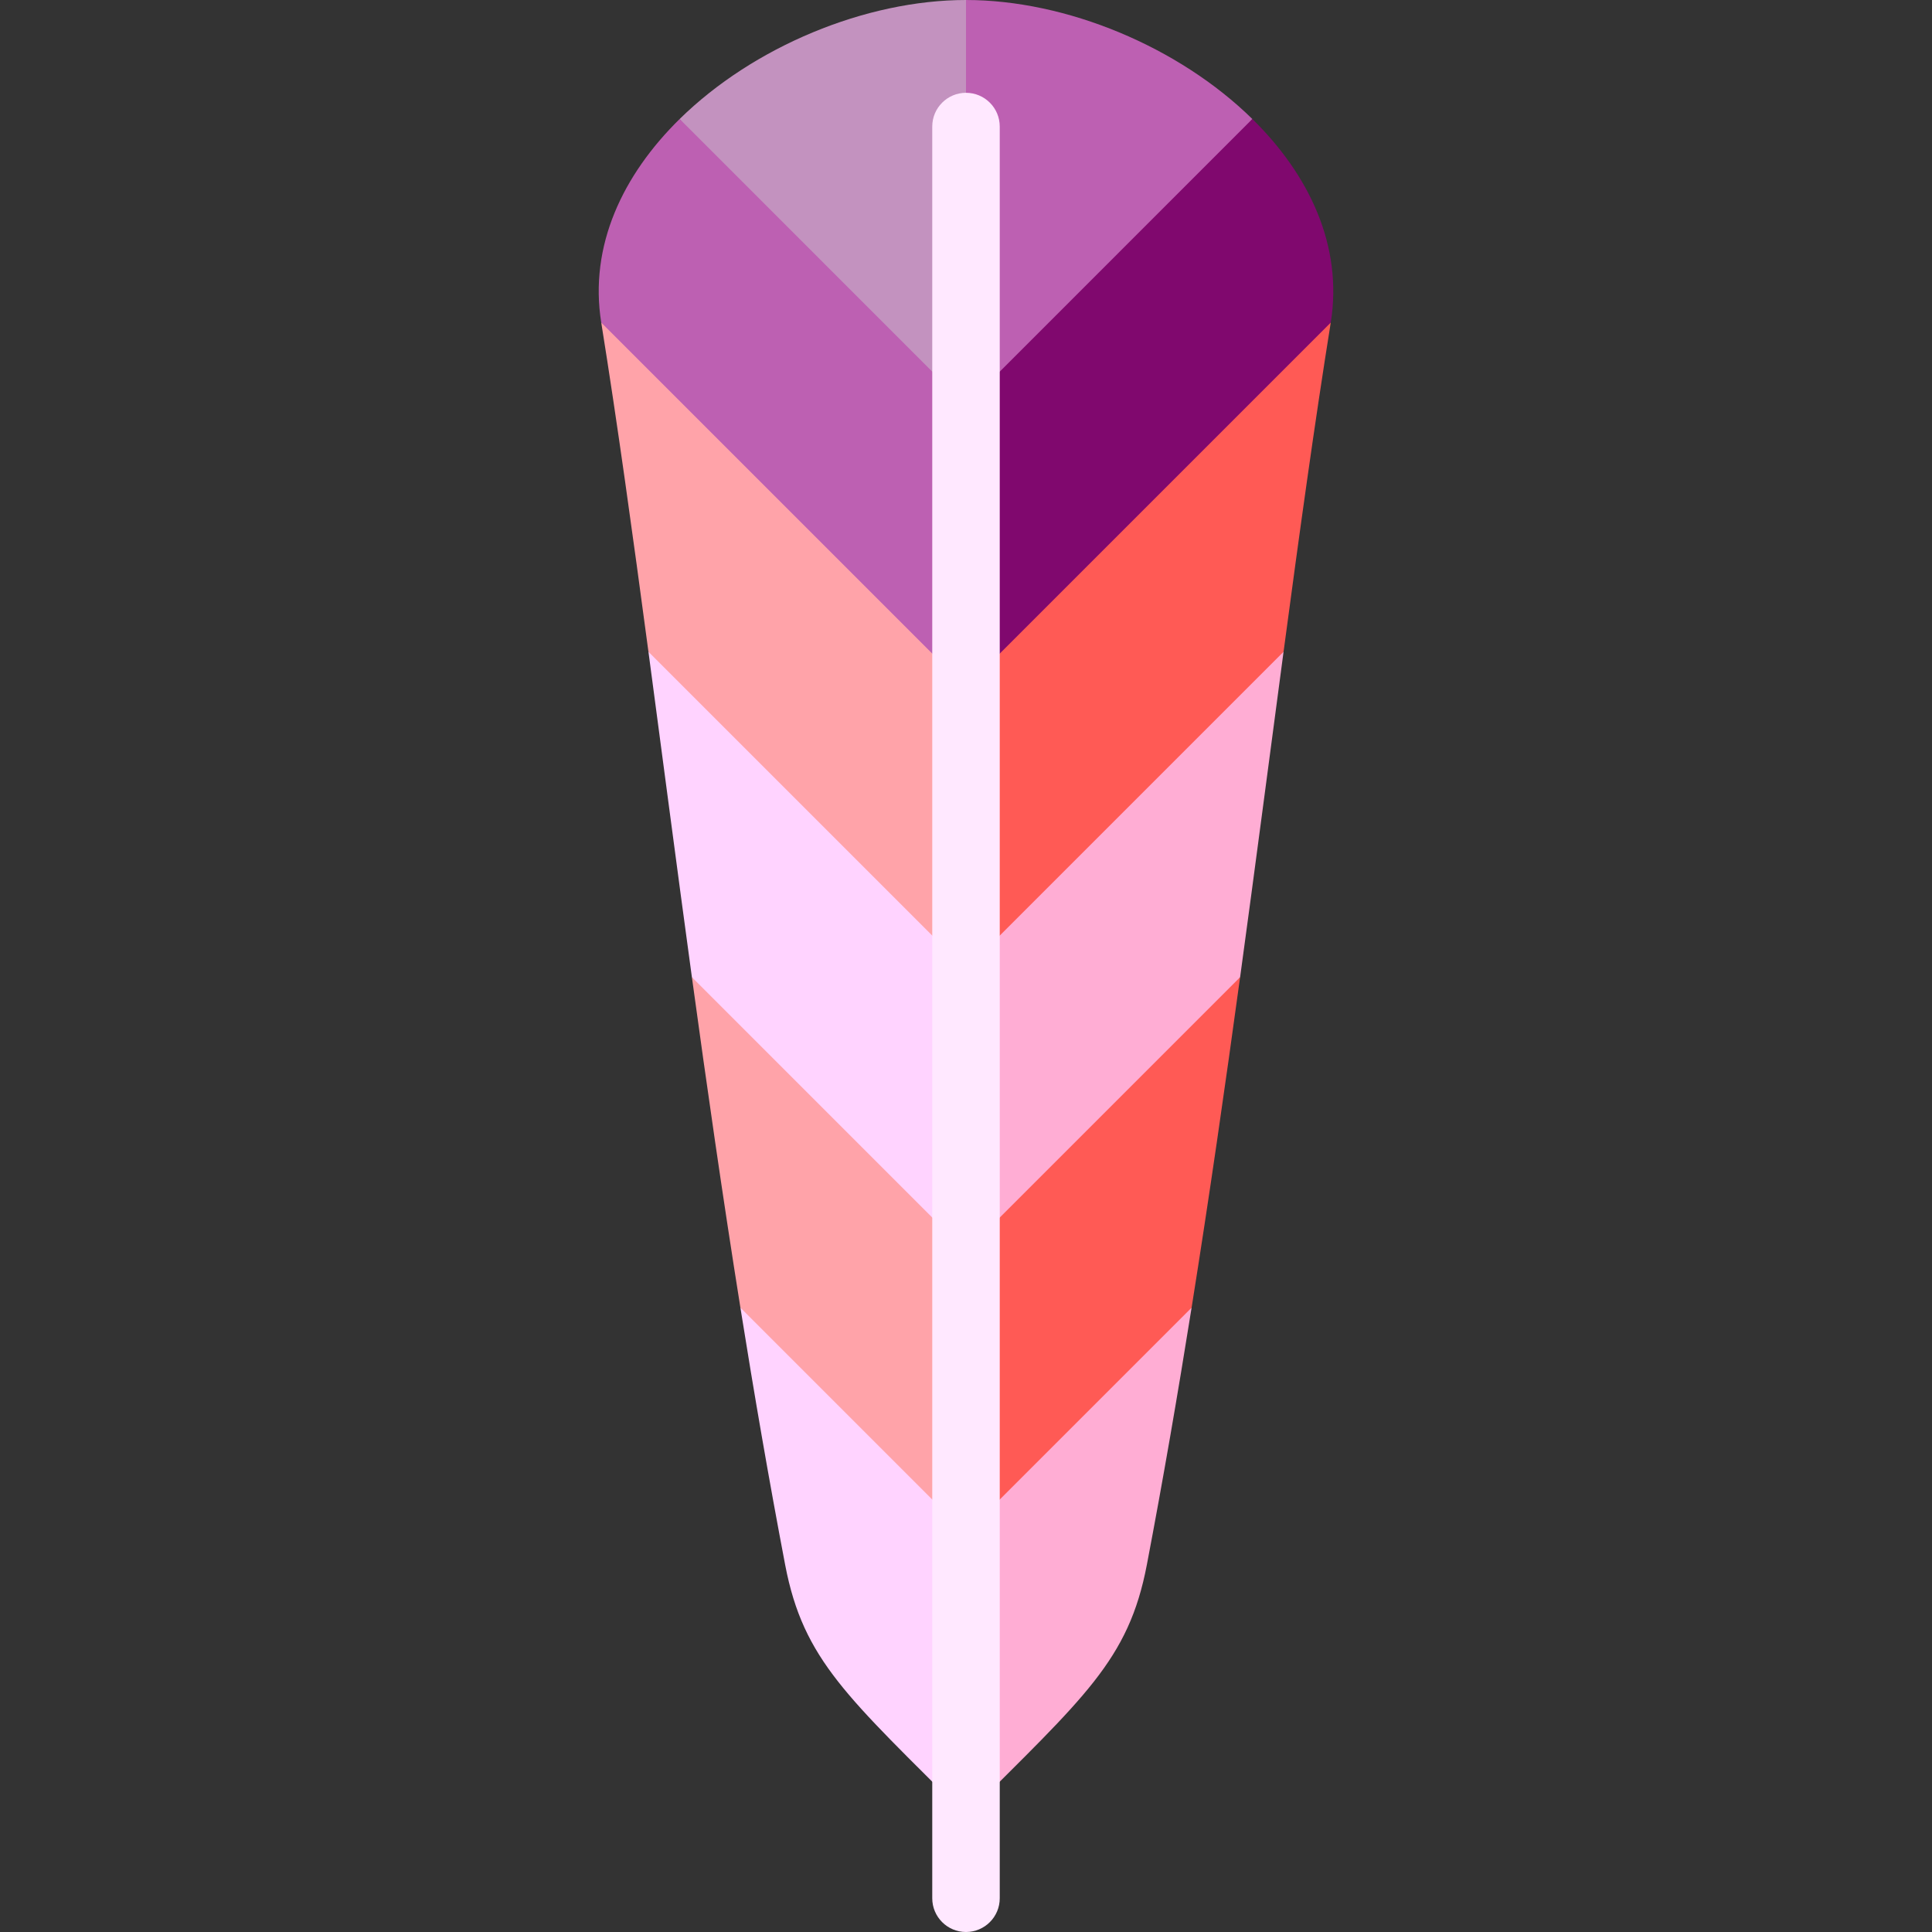 <?xml version="1.0" encoding="iso-8859-1"?>
<!-- Uploaded to: SVG Repo, www.svgrepo.com, Generator: SVG Repo Mixer Tools -->
<svg height="800px" width="800px" version="1.1" id="Layer_1" xmlns="http://www.w3.org/2000/svg" xmlns:xlink="http://www.w3.org/1999/xlink" 
	 viewBox="0 0 512 512" xml:space="preserve">
<rect x="0" y="0" width="512" height="512" fill="#333333" stroke="none"/>
<path style="fill:#BD60B2;" d="M331.883,31.536L256,140.968l-22.358-44.716L256,0C282.64,0,312.365,12.375,331.883,31.536z"/>
<path style="fill:#80086E;" d="M331.883,31.536c15.069,14.79,24.046,33.638,20.782,53.95L256,215.688V107.431L331.883,31.536z"/>
<path style="fill:#FF5A55;" d="M256,182.151l96.665-96.665c-4.293,26.74-8.351,56.13-12.509,87.241L256,290.42V182.151z"/>
<path style="fill:#FFADD4;" d="M256,256.883l84.156-84.156c-3.689,27.612-7.456,56.577-11.514,86.235L256,365.141V256.883z"/>
<path style="fill:#FF5A55;" d="M256,331.604l72.641-72.641c-3.935,28.741-8.15,58.131-12.856,87.588L256,439.873V331.604z"/>
<path style="fill:#FFADD4;" d="M256,406.336l59.786-59.786c-3.633,22.772-7.557,45.577-11.861,68.147
	c-4.852,25.376-16.623,35.057-47.925,66.37L256,406.336L256,406.336z"/>
<path style="fill:#C392BF;" d="M256,0v140.968L180.117,31.536C199.635,12.375,229.36,0,256,0z"/>
<path style="fill:#BD60B2;" d="M256,107.431v108.258L159.335,85.486c-3.264-20.312,5.712-39.16,20.782-53.95L256,107.431z"/>
<path style="fill:#FFA3A9;" d="M256,182.151V290.42l-84.156-117.693c-4.159-31.111-8.217-60.501-12.509-87.241L256,182.151z"/>
<path style="fill:#FFD3FF;" d="M256,256.883v108.258l-72.641-106.179c-4.058-29.658-7.825-58.623-11.514-86.235L256,256.883z"/>
<path style="fill:#FFA3A9;" d="M256,331.604v108.269l-59.785-93.323c-4.706-29.457-8.921-58.846-12.856-87.588L256,331.604z"/>
<path style="fill:#FFD3FF;" d="M256,406.336v74.732c-31.301-31.313-43.073-40.994-47.925-66.37
	c-4.304-22.57-8.228-45.376-11.861-68.147L256,406.336z"/>
<path style="fill:#FFE8FF;" d="M256,512c-4.939,0-8.943-4.004-8.943-8.943V33.537c0-4.939,4.004-8.943,8.943-8.943
	s8.943,4.004,8.943,8.943v469.52C264.943,507.996,260.939,512,256,512z"/>
</svg>